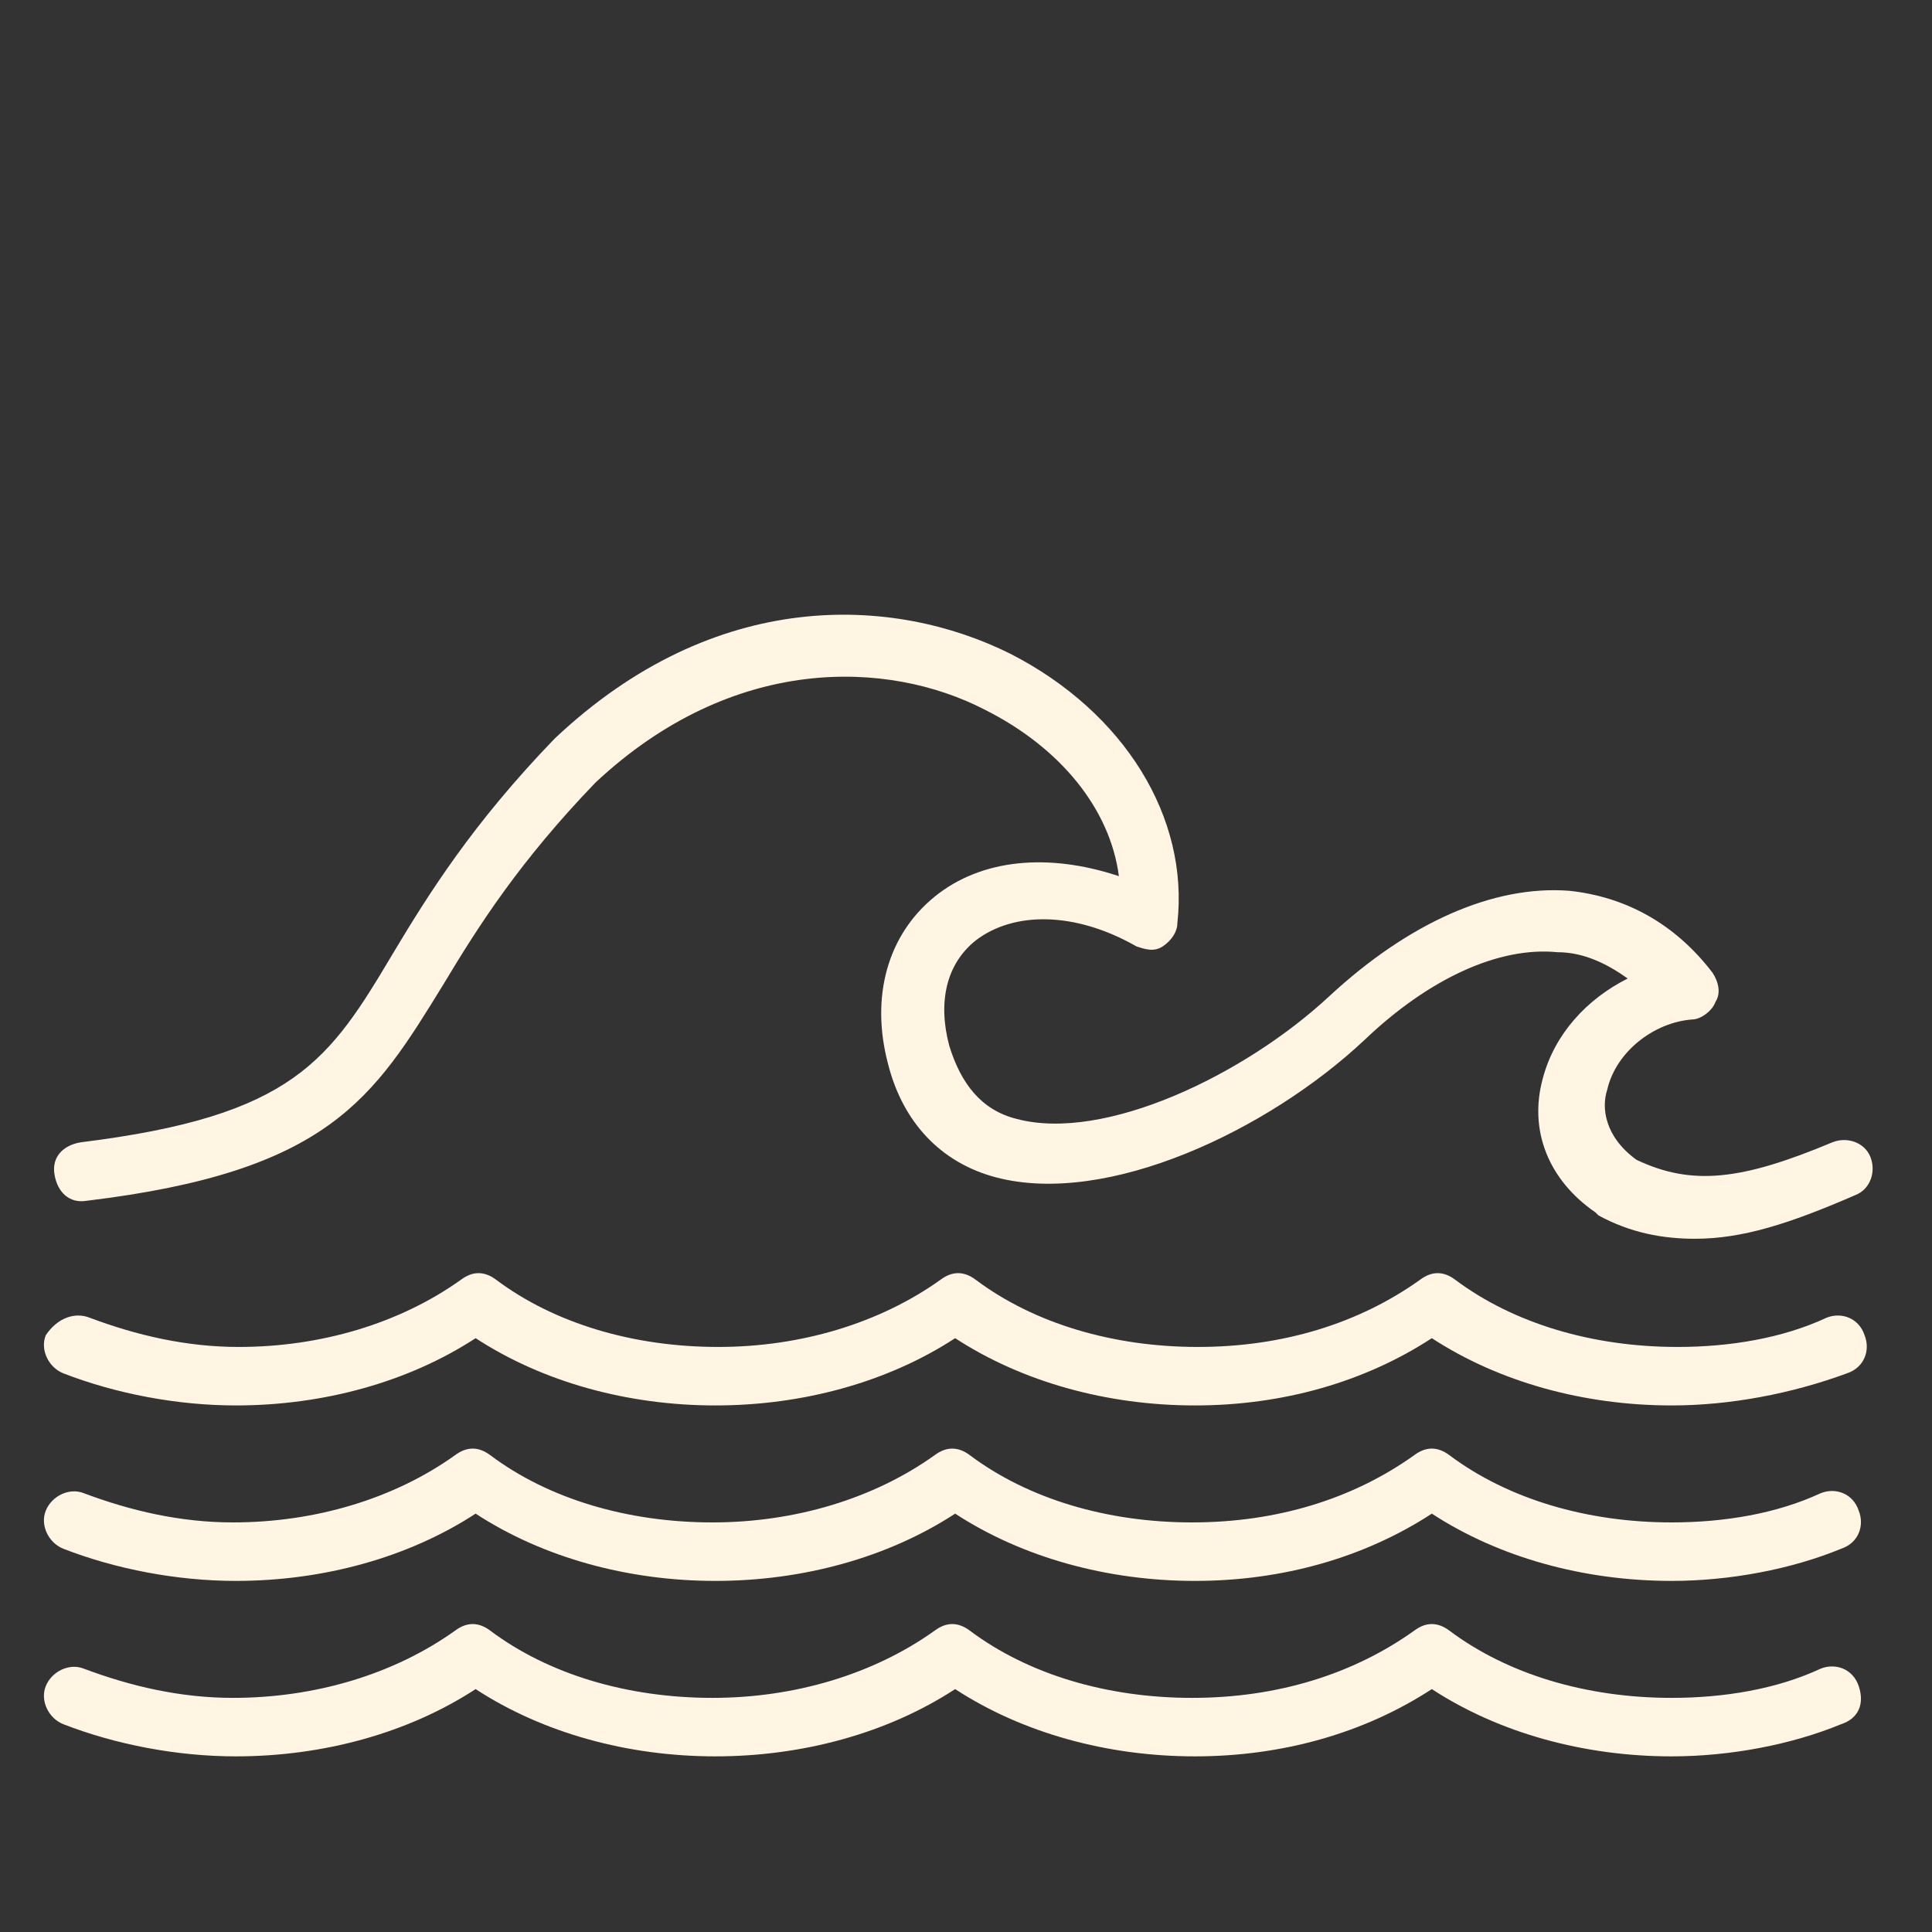 <svg width="44" height="44" viewBox="0 0 44 44" fill="none" xmlns="http://www.w3.org/2000/svg">
<rect x="0" y="0" width="44" height="44" fill="#333333" stroke="none"/>
<path d="M38.07 36.004C36.072 36.004 34.14 35.471 32.609 34.472C31.077 35.471 29.212 36.004 27.214 36.004C25.216 36.004 23.285 35.471 21.753 34.472C20.222 35.471 18.29 36.004 16.292 36.004C14.294 36.004 12.363 35.471 10.832 34.472C9.3 35.471 7.368 36.004 5.371 36.004C4.039 36.004 2.64 35.738 1.441 35.271C1.108 35.138 0.909 34.739 1.042 34.406C1.175 34.073 1.575 33.873 1.907 34.006C2.973 34.406 4.105 34.672 5.304 34.672C7.169 34.672 8.967 34.139 10.365 33.14C10.632 32.941 10.898 32.941 11.164 33.14C12.496 34.139 14.294 34.672 16.226 34.672C18.09 34.672 19.889 34.139 21.287 33.14C21.554 32.941 21.82 32.941 22.086 33.14C23.418 34.139 25.216 34.672 27.148 34.672C29.079 34.672 30.811 34.139 32.209 33.14C32.475 32.941 32.742 32.941 33.008 33.14C34.34 34.139 36.138 34.672 38.07 34.672C39.268 34.672 40.467 34.472 41.466 34.006C41.799 33.873 42.199 34.006 42.332 34.406C42.465 34.739 42.332 35.138 41.932 35.271C40.8 35.738 39.401 36.004 38.07 36.004Z" fill="#FFF5E2"/>
<path d="M38.07 40C36.072 40 34.14 39.467 32.609 38.468C31.077 39.467 29.212 40 27.214 40C25.216 40 23.285 39.467 21.753 38.468C20.222 39.467 18.29 40 16.292 40C14.294 40 12.363 39.467 10.832 38.468C9.3 39.467 7.368 40 5.371 40C4.039 40 2.64 39.734 1.441 39.267C1.108 39.134 0.909 38.735 1.042 38.402C1.175 38.069 1.575 37.869 1.907 38.002C2.973 38.402 4.105 38.668 5.304 38.668C7.169 38.668 8.967 38.135 10.365 37.136C10.632 36.937 10.898 36.937 11.164 37.136C12.496 38.135 14.294 38.668 16.226 38.668C18.09 38.668 19.889 38.135 21.287 37.136C21.554 36.937 21.82 36.937 22.086 37.136C23.418 38.135 25.216 38.668 27.148 38.668C29.079 38.668 30.811 38.135 32.209 37.136C32.475 36.937 32.742 36.937 33.008 37.136C34.34 38.135 36.138 38.668 38.07 38.668C39.268 38.668 40.467 38.468 41.466 38.002C41.799 37.869 42.199 38.002 42.332 38.402C42.465 38.801 42.332 39.134 41.932 39.267C40.8 39.734 39.401 40 38.07 40Z" fill="#FFF5E2"/>
<path d="M38.602 28.212C37.869 28.212 37.136 28.079 36.404 27.68L36.337 27.613C35.272 26.881 34.806 25.748 35.139 24.55C35.405 23.551 36.138 22.752 37.07 22.285C36.604 21.952 36.071 21.686 35.471 21.686C34.139 21.553 32.541 22.285 31.076 23.684C28.878 25.748 25.216 27.48 22.685 26.814C21.419 26.481 20.554 25.549 20.221 24.217C19.821 22.685 20.221 21.286 21.286 20.421C22.352 19.555 23.884 19.422 25.482 19.954C25.282 18.423 24.15 17.024 22.419 16.158C20.221 15.026 16.691 14.893 13.561 17.823C11.83 19.622 10.897 21.087 10.098 22.419C8.5 25.016 7.501 26.681 1.973 27.347C1.574 27.413 1.307 27.147 1.241 26.747C1.174 26.348 1.44 26.081 1.84 26.015C6.702 25.415 7.501 24.15 8.966 21.686C9.765 20.354 10.764 18.756 12.629 16.824C16.292 13.361 20.354 13.561 23.018 14.893C25.615 16.225 27.08 18.622 26.814 21.02C26.814 21.22 26.681 21.42 26.481 21.553C26.281 21.686 26.081 21.619 25.881 21.553C24.483 20.754 23.084 20.754 22.219 21.42C21.553 21.952 21.353 22.818 21.619 23.817C21.886 24.683 22.352 25.282 23.151 25.482C25.149 26.015 28.346 24.483 30.277 22.685C32.075 21.02 34.006 20.154 35.738 20.287C37.003 20.421 38.135 21.02 39.001 22.152C39.134 22.352 39.201 22.618 39.068 22.818C39.001 23.018 38.735 23.218 38.535 23.218C37.669 23.284 36.803 23.95 36.604 24.816C36.47 25.216 36.537 25.882 37.27 26.414C38.535 27.014 39.667 26.881 41.732 26.015C42.065 25.882 42.464 26.015 42.597 26.348C42.73 26.681 42.597 27.08 42.264 27.213C40.733 27.88 39.667 28.212 38.602 28.212Z" fill="#FFF5E2"/>
<path d="M38.07 32.008C36.072 32.008 34.14 31.475 32.609 30.476C31.077 31.475 29.212 32.008 27.214 32.008C25.216 32.008 23.285 31.475 21.753 30.476C20.222 31.475 18.29 32.008 16.292 32.008C14.294 32.008 12.363 31.475 10.832 30.476C9.3 31.475 7.368 32.008 5.371 32.008C4.039 32.008 2.64 31.742 1.441 31.276C1.108 31.142 0.909 30.743 1.042 30.41C1.308 30.01 1.708 29.877 2.041 30.01C3.106 30.41 4.238 30.676 5.437 30.676C7.302 30.676 9.1 30.143 10.498 29.145C10.765 28.945 11.031 28.945 11.298 29.145C12.63 30.143 14.428 30.676 16.359 30.676C18.224 30.676 20.022 30.143 21.42 29.145C21.687 28.945 21.953 28.945 22.22 29.145C23.552 30.143 25.35 30.676 27.281 30.676C29.212 30.676 30.944 30.143 32.342 29.145C32.609 28.945 32.875 28.945 33.141 29.145C34.473 30.143 36.272 30.676 38.203 30.676C39.401 30.676 40.6 30.476 41.599 30.01C41.932 29.877 42.332 30.01 42.465 30.41C42.598 30.743 42.465 31.142 42.065 31.276C40.8 31.742 39.401 32.008 38.07 32.008Z" fill="#FFF5E2"/>
</svg>
